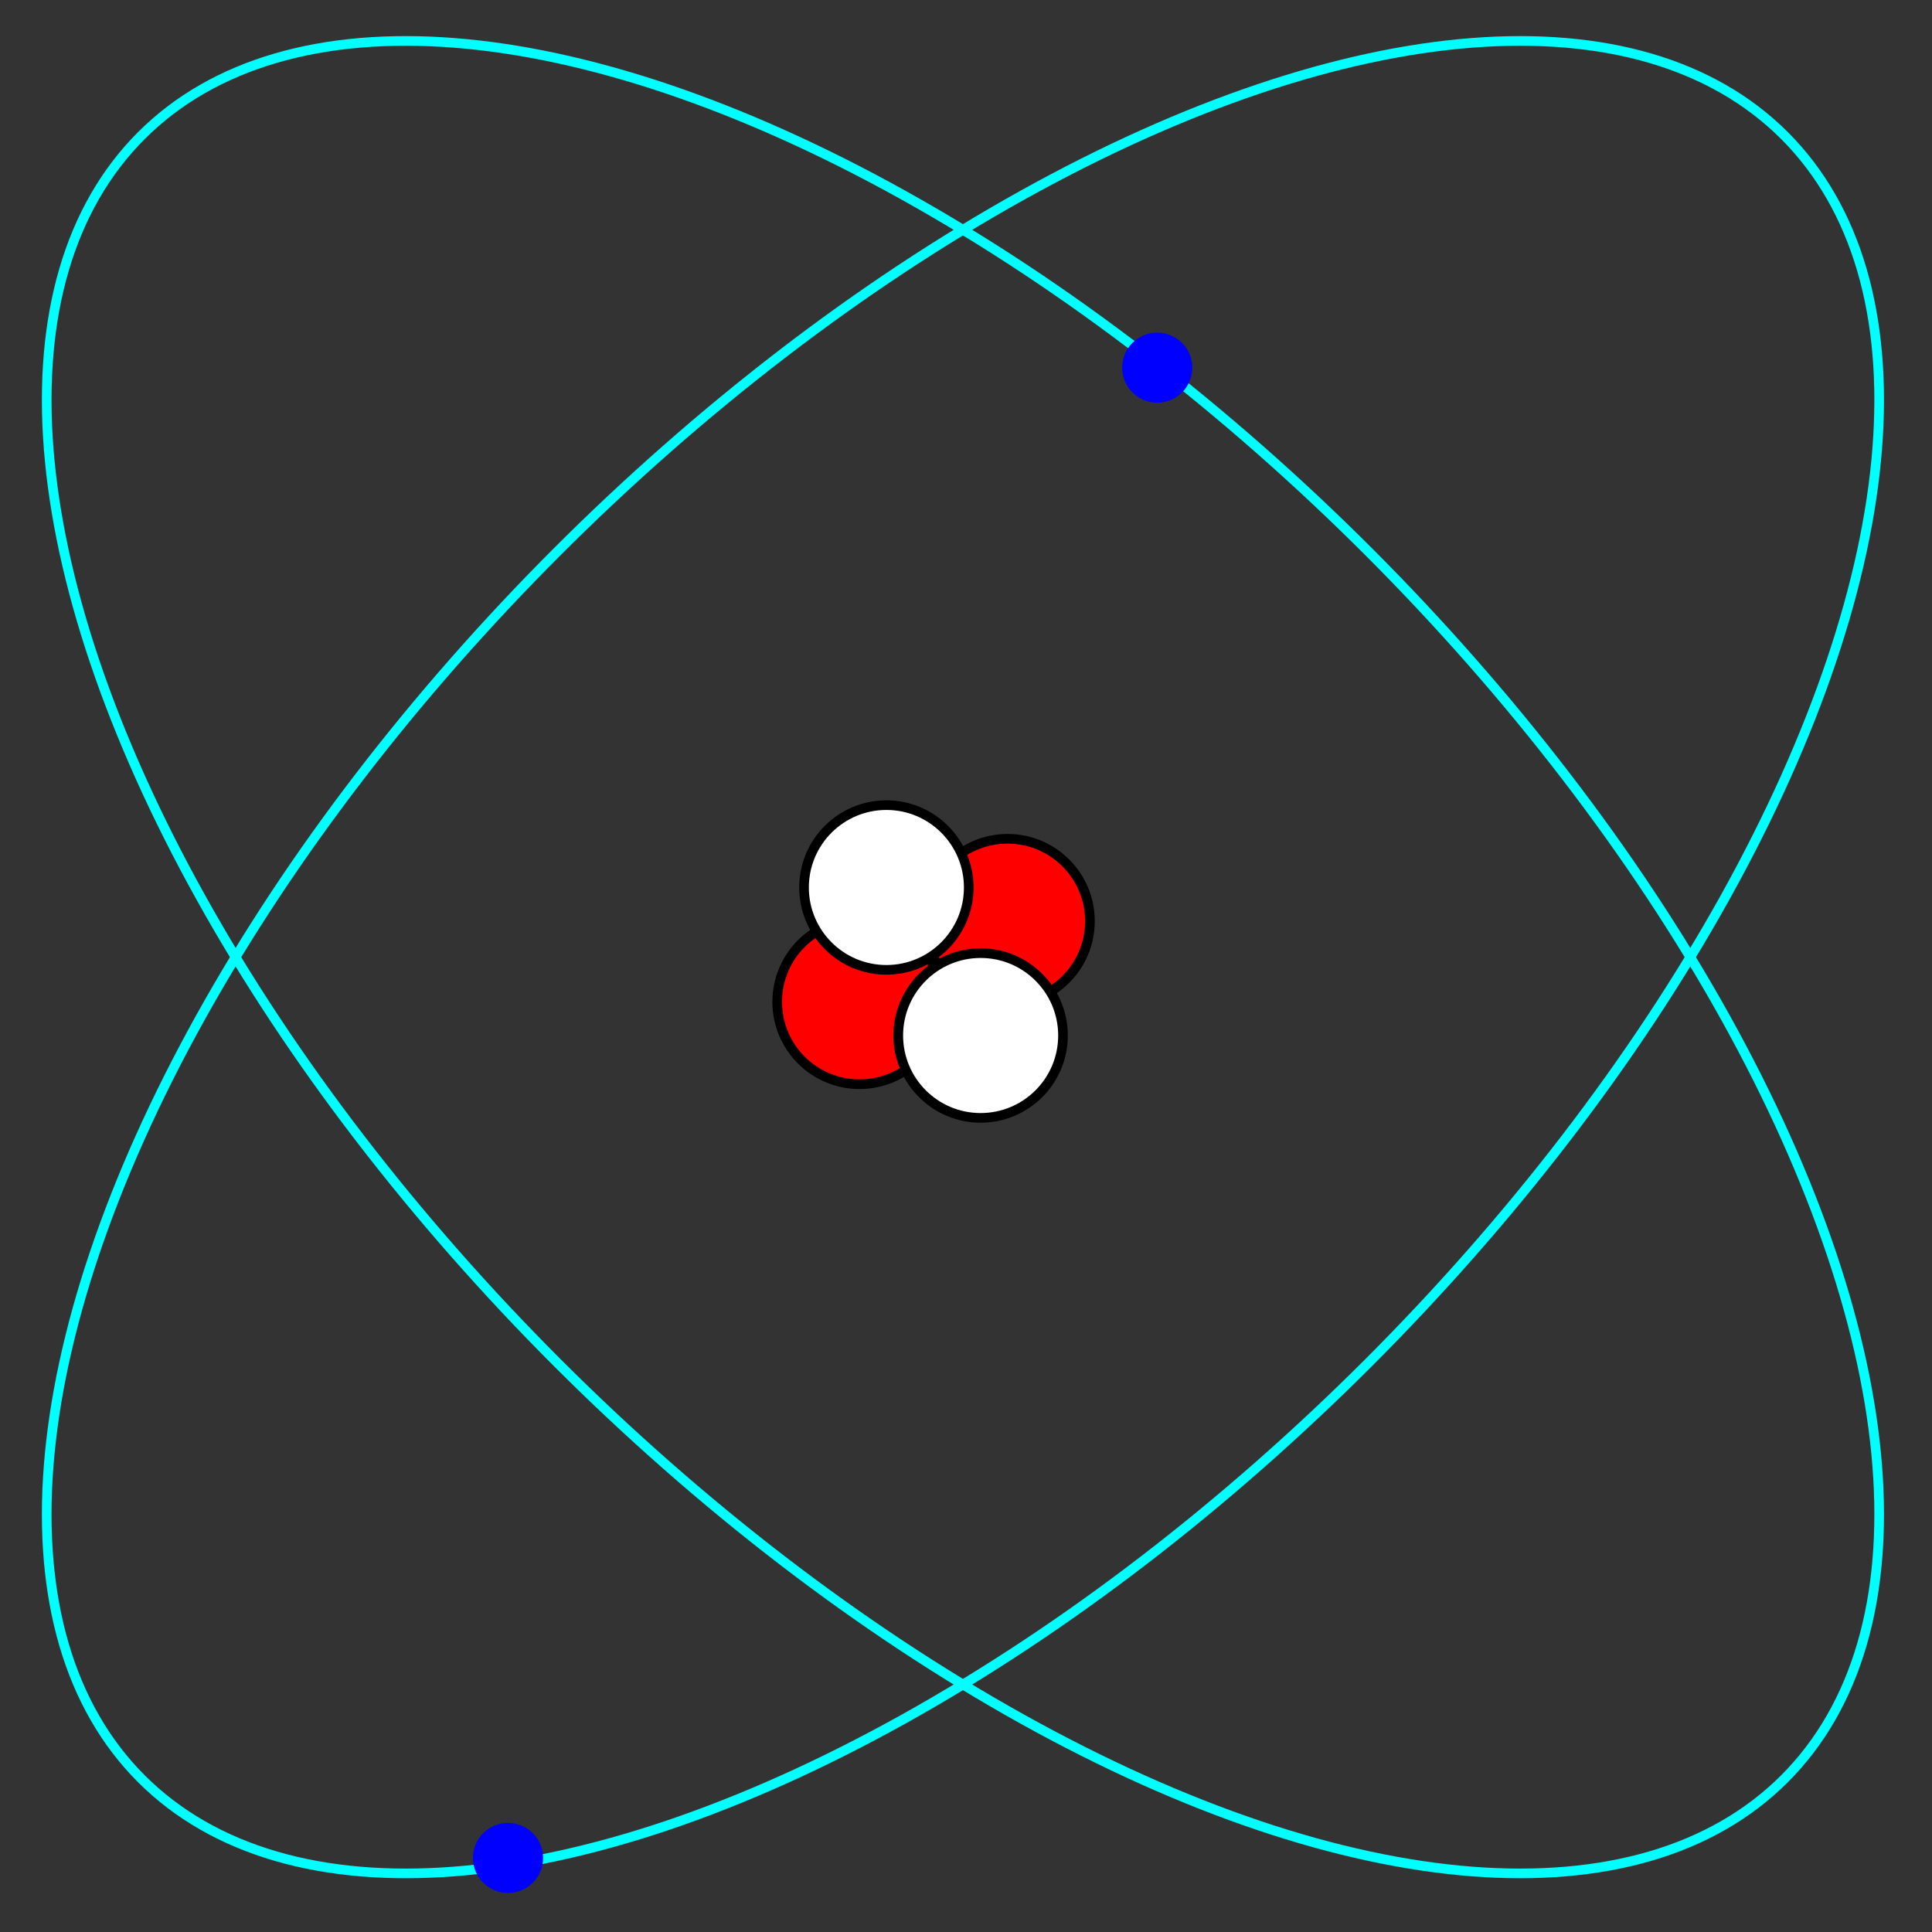 <?xml version="1.0" encoding="UTF-8" standalone="no"?>
<!-- Created with Inkscape (http://www.inkscape.org/) -->

<svg
   width="50mm"
   height="50mm"
   viewBox="0 0 50 50"
   version="1.1"
   id="svg5"
   sodipodi:docname="HeAtom.svg"
   inkscape:version="1.2.2 (b0a8486, 2022-12-01)"
   xmlns:inkscape="http://www.inkscape.org/namespaces/inkscape"
   xmlns:sodipodi="http://sodipodi.sourceforge.net/DTD/sodipodi-0.dtd"
   xmlns="http://www.w3.org/2000/svg"
   xmlns:svg="http://www.w3.org/2000/svg">
  <rect x="0" y="0" width="50" height="50" fill="#333333" stroke="none"/>
  <sodipodi:namedview
     id="namedview145"
     pagecolor="#ffffff"
     bordercolor="#666666"
     borderopacity="1.0"
     inkscape:showpageshadow="2"
     inkscape:pageopacity="0.0"
     inkscape:pagecheckerboard="0"
     inkscape:deskcolor="#d1d1d1"
     inkscape:document-units="mm"
     showgrid="false"
     inkscape:zoom="2.3786088"
     inkscape:cx="160.59808"
     inkscape:cy="86.605246"
     inkscape:window-width="1988"
     inkscape:window-height="886"
     inkscape:window-x="572"
     inkscape:window-y="154"
     inkscape:window-maximized="0"
     inkscape:current-layer="svg5" />
  <defs
     id="defs2" />
  <g
     id="g490">
    <g
       id="layer1"
       transform="matrix(3.045,0,0,3.045,-214.954,-169.22)"
       style="stroke-width:0.328">
      <g
         id="g956"
         style="stroke-width:0.328">
        <ellipse
           style="font-variation-settings:normal;opacity:1;vector-effect:none;fill:none;fill-opacity:1;fill-rule:evenodd;stroke:#00ffff;stroke-width:0.082;stroke-linecap:butt;stroke-linejoin:miter;stroke-miterlimit:4;stroke-dasharray:none;stroke-dashoffset:0;stroke-opacity:1;-inkscape-stroke:none;stop-color:#000000;stop-opacity:1"
           id="path263"
           cx="100.752"
           cy="-10.655"
           rx="9.875"
           ry="4.875"
           transform="rotate(45)" />
        <ellipse
           style="font-variation-settings:normal;opacity:1;vector-effect:none;fill:none;fill-opacity:1;fill-rule:evenodd;stroke:#00ffff;stroke-width:0.082;stroke-linecap:butt;stroke-linejoin:miter;stroke-miterlimit:4;stroke-dasharray:none;stroke-dashoffset:0;stroke-opacity:1;-inkscape-stroke:none;stop-color:#000000;stop-opacity:1"
           id="ellipse373"
           cx="-10.655"
           cy="-100.752"
           rx="9.875"
           ry="4.875"
           transform="rotate(135)" />
        <g
           id="g941"
           transform="translate(11.751,9.521)"
           style="stroke-width:0.328">
          <circle
             style="font-variation-settings:normal;opacity:1;vector-effect:none;fill:#ff0000;fill-opacity:1;fill-rule:evenodd;stroke:#000000;stroke-width:0.082;stroke-linecap:butt;stroke-linejoin:miter;stroke-miterlimit:4;stroke-dasharray:none;stroke-dashoffset:0;stroke-opacity:1;-inkscape-stroke:none;stop-color:#000000;stop-opacity:1"
             id="path929"
             cx="66.147"
             cy="54.567"
             r="0.7" />
          <circle
             style="font-variation-settings:normal;opacity:1;vector-effect:none;fill:#ff0000;fill-opacity:1;fill-rule:evenodd;stroke:#000000;stroke-width:0.082;stroke-linecap:butt;stroke-linejoin:miter;stroke-miterlimit:4;stroke-dasharray:none;stroke-dashoffset:0;stroke-opacity:1;-inkscape-stroke:none;stop-color:#000000;stop-opacity:1"
             id="circle931"
             cx="67.405"
             cy="53.881"
             r="0.7" />
          <circle
             style="font-variation-settings:normal;opacity:1;vector-effect:none;fill:#ffffff;fill-opacity:1;fill-rule:evenodd;stroke:#000000;stroke-width:0.082;stroke-linecap:butt;stroke-linejoin:miter;stroke-miterlimit:4;stroke-dasharray:none;stroke-dashoffset:0;stroke-opacity:1;-inkscape-stroke:none;stop-color:#000000;stop-opacity:1"
             id="circle933"
             cx="66.375"
             cy="53.595"
             r="0.7" />
          <circle
             style="font-variation-settings:normal;opacity:1;vector-effect:none;fill:#ffffff;fill-opacity:1;fill-rule:evenodd;stroke:#000000;stroke-width:0.082;stroke-linecap:butt;stroke-linejoin:miter;stroke-miterlimit:4;stroke-dasharray:none;stroke-dashoffset:0;stroke-opacity:1;-inkscape-stroke:none;stop-color:#000000;stop-opacity:1"
             id="circle935"
             cx="67.176"
             cy="54.853"
             r="0.7" />
        </g>
        <circle
           style="font-variation-settings:normal;opacity:1;vector-effect:none;fill:#0000ff;fill-opacity:1;fill-rule:evenodd;stroke:#0000ff;stroke-width:0.082;stroke-linecap:butt;stroke-linejoin:miter;stroke-miterlimit:4;stroke-dasharray:none;stroke-dashoffset:0;stroke-opacity:1;-inkscape-stroke:none;stop-color:#000000;stop-opacity:1"
           id="path943"
           cx="80.428"
           cy="58.698"
           r="0.257" />
        <circle
           style="font-variation-settings:normal;opacity:1;vector-effect:none;fill:#0000ff;fill-opacity:1;fill-rule:evenodd;stroke:#0000ff;stroke-width:0.082;stroke-linecap:butt;stroke-linejoin:miter;stroke-miterlimit:4;stroke-dasharray:none;stroke-dashoffset:0;stroke-opacity:1;-inkscape-stroke:none;stop-color:#000000;stop-opacity:1"
           id="circle945"
           cx="74.91"
           cy="71.364"
           r="0.257" />
      </g>
    </g>
  </g>
</svg>
